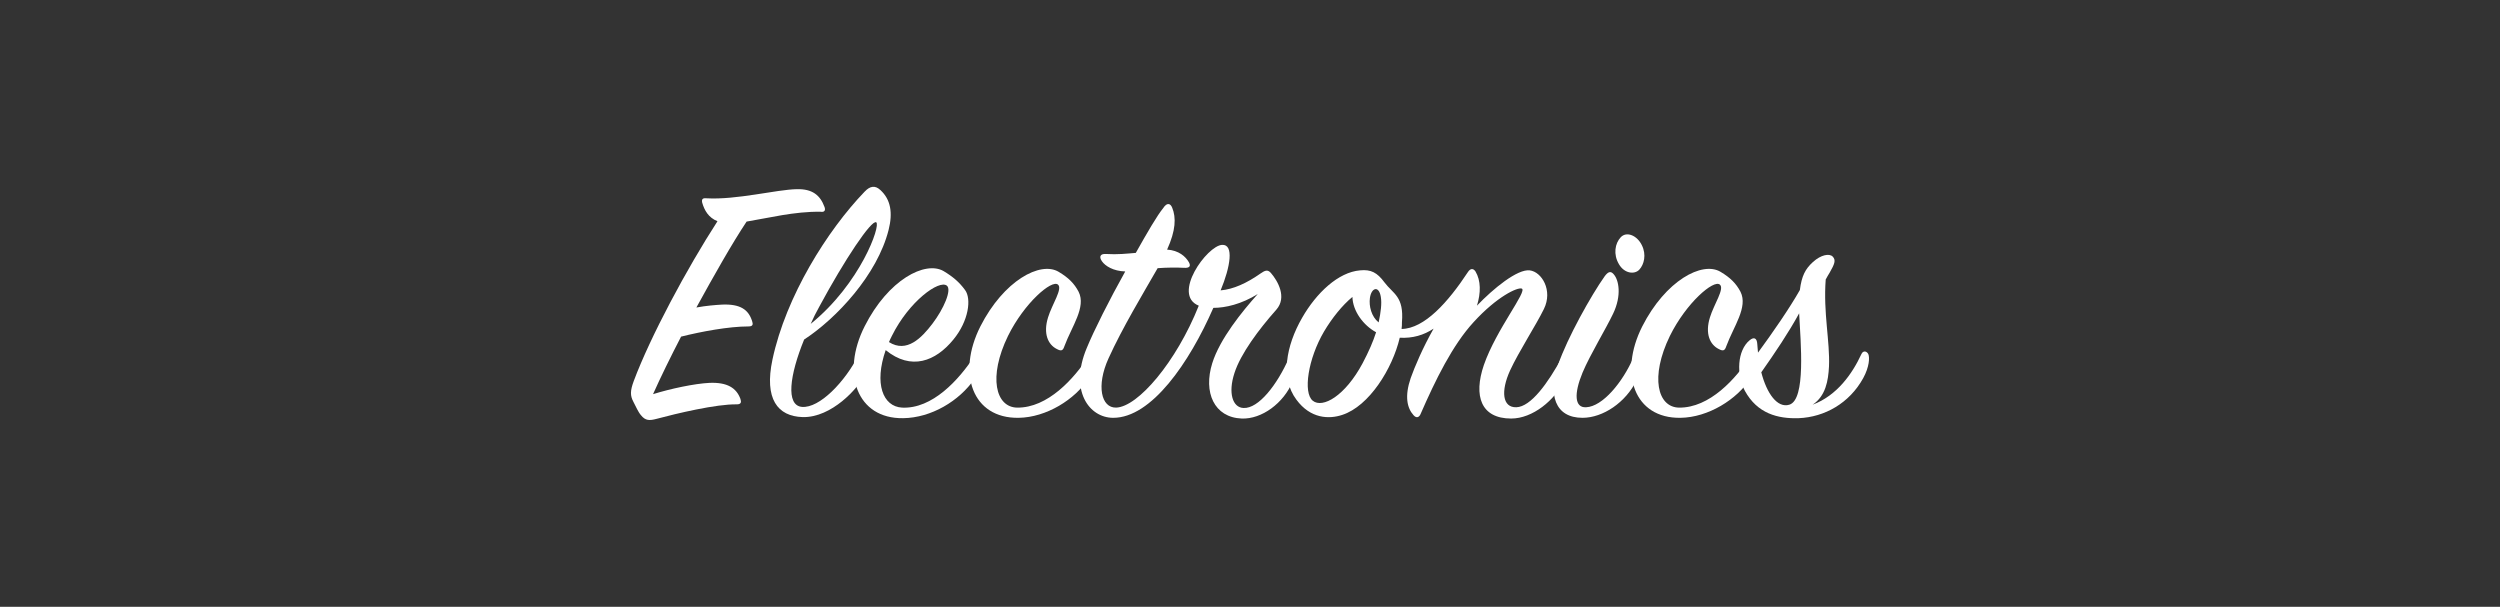 <?xml version="1.0" encoding="utf-8"?>
<!-- Generator: Adobe Illustrator 19.2.1, SVG Export Plug-In . SVG Version: 6.00 Build 0)  -->
<svg version="1.1" id="Layer_1" xmlns="http://www.w3.org/2000/svg" xmlns:xlink="http://www.w3.org/1999/xlink" x="0px" y="0px"
	 viewBox="0 0 206 50" enable-background="new 0 0 206 50" xml:space="preserve">
<rect x="0" y="0" width="206" height="50" fill="#333333" stroke="none"/>
<g>
	<path fill="#FFFFFF" d="M57.861,16.698c-0.06-0.27,0.03-0.39,0.33-0.36c2.49,0.15,5.79-0.72,7.47-0.75
		c1.26-0.03,1.92,0.48,2.28,1.47c0.09,0.24,0.03,0.45-0.33,0.39c-2.16-0.03-4.26,0.51-6.09,0.81c-1.2,1.8-2.67,4.41-4.14,7.08
		c0.81-0.15,1.59-0.21,2.13-0.24c1.5-0.06,2.16,0.42,2.46,1.35c0.09,0.27,0.09,0.45-0.3,0.45c-1.62,0-3.87,0.42-5.55,0.84
		c-0.87,1.68-1.68,3.33-2.31,4.74c1.44-0.45,3.42-0.87,4.65-0.93c1.47-0.06,2.22,0.42,2.55,1.32c0.09,0.27,0.06,0.45-0.3,0.45
		c-1.68-0.03-4.95,0.75-6.63,1.2c-0.57,0.15-0.9,0.15-1.26-0.3c-0.24-0.27-0.42-0.72-0.63-1.11c-0.27-0.51-0.27-0.9,0.03-1.71
		c1.38-3.689,4.38-9.27,6.899-13.169C58.371,17.928,58.041,17.328,57.861,16.698z"/>
	<path fill="#FFFFFF" d="M66.081,33.528c1.44,0.12,3.54-2.04,4.71-4.35c0.21-0.39,0.54-0.42,0.66,0c0.15,0.48,0.03,1.14-0.3,1.86
		c-0.42,0.9-2.61,3.39-5.01,3.33c-2.07-0.06-3.18-1.5-2.49-4.74c1.11-5.22,4.53-10.65,7.589-13.83c0.45-0.48,0.87-0.54,1.29-0.15
		c0.87,0.78,1.05,1.89,0.69,3.3c-0.93,3.69-4.29,7.29-6.959,9.03C65.061,30.918,64.732,33.408,66.081,33.528z M72.201,18.319
		c-0.39-0.24-2.61,3.09-4.68,6.93c-0.27,0.48-0.51,0.96-0.72,1.44C70.911,23.358,72.591,18.558,72.201,18.319z"/>
	<path fill="#FFFFFF" d="M74.331,33.588c2.49,0.12,4.68-2.28,5.97-4.26c0.15-0.24,0.39-0.24,0.51,0.03
		c0.12,0.24,0.03,1.08-0.51,1.86c-1.26,1.83-3.57,3.21-5.88,3.24c-3.81,0.06-5.13-3.69-3.18-7.56c1.95-3.87,5.01-5.43,6.51-4.56
		c0.75,0.45,1.29,0.9,1.77,1.56c0.54,0.72,0.3,2.55-0.96,4.08c-1.47,1.8-3.48,2.58-5.58,0.87
		C72.021,31.608,72.741,33.498,74.331,33.588z M76.821,26.688c0.96-1.26,1.62-2.82,1.2-3.15c-0.63-0.51-3.12,1.29-4.53,4.14
		c-0.09,0.18-0.18,0.36-0.24,0.51C74.721,29.118,75.951,27.828,76.821,26.688z"/>
	<path fill="#FFFFFF" d="M88.881,24.048c0.63,1.26-0.57,2.85-1.17,4.47c-0.12,0.36-0.24,0.45-0.63,0.24
		c-0.72-0.36-1.14-1.26-0.72-2.61c0.33-1.08,1.23-2.37,0.81-2.7c-0.51-0.42-2.76,1.5-4.11,4.23c-1.65,3.39-1.02,5.88,0.75,5.91
		c2.52,0.03,4.68-2.37,5.91-4.26c0.15-0.24,0.42-0.27,0.54,0.03c0.09,0.24-0.03,0.99-0.54,1.8c-1.14,1.77-3.51,3.24-5.79,3.27
		c-3.81,0.06-5.1-3.66-3.15-7.53c1.92-3.78,4.95-5.4,6.45-4.5C88.041,22.878,88.521,23.358,88.881,24.048z"/>
	<path fill="#FFFFFF" d="M102.32,34.488c-2.28-0.09-3.18-2.16-2.43-4.56c0.63-2.01,2.46-4.26,3.75-5.7
		c-1.35,0.84-2.67,1.14-3.66,1.14c-1.98,4.53-5.1,9.06-8.25,9.06c-2.01,0-3.63-2.28-2.19-5.73c0.6-1.47,1.89-4.02,3.18-6.33
		c-0.99-0.03-1.65-0.45-1.92-0.84c-0.27-0.39-0.12-0.63,0.33-0.6c0.96,0.06,1.74-0.03,2.46-0.09c0.93-1.65,1.74-3.06,2.28-3.72
		c0.27-0.42,0.57-0.39,0.72,0c0.33,0.81,0.3,1.86-0.42,3.45c0.96,0.06,1.53,0.57,1.8,1.05c0.18,0.33,0.03,0.48-0.42,0.45
		c-0.6-0.03-1.35-0.03-2.16,0.03c-1.17,2.04-2.91,4.92-4.05,7.439c-1.02,2.25-0.6,4.08,0.63,4.05c1.8-0.06,4.95-3.75,6.81-8.399
		c-2.25-0.9,0.69-4.95,1.92-5.01c0.99-0.06,0.69,1.8-0.12,3.75c1.05-0.09,2.16-0.6,3.27-1.38c0.39-0.27,0.6-0.36,0.87-0.06
		c0.57,0.66,1.35,2.01,0.45,3.03c-1.44,1.62-2.94,3.63-3.45,5.22c-0.54,1.65-0.15,2.85,0.75,2.88c1.23,0.06,2.76-1.89,3.75-4.14
		c0.12-0.24,0.33-0.3,0.45,0c0.15,0.36,0.21,1.11-0.15,1.95C105.77,33.228,103.97,34.548,102.32,34.488z"/>
	<path fill="#FFFFFF" d="M124.52,34.488c-2.49,0-3.12-1.86-2.25-4.41c1.02-2.94,3.63-6.12,3.12-6.3c-0.36-0.12-2.04,0.66-3.96,2.76
		c-1.74,1.89-3.15,4.77-4.38,7.59c-0.09,0.21-0.3,0.39-0.57,0.09c-0.54-0.6-0.75-1.56-0.24-3.06c0.33-0.93,0.99-2.49,1.89-4.08
		c-0.81,0.54-1.74,0.81-2.79,0.75c-0.6,2.55-2.52,5.64-4.74,6.36c-1.08,0.36-2.61,0.33-3.78-1.26c-1.32-1.77-0.87-4.41,0.48-6.75
		c1.17-2.04,2.97-3.75,4.77-3.9c0.9-0.09,1.41,0.18,2.01,0.99c0.72,0.96,1.62,1.14,1.44,3.3c0,0.15,0,0.36-0.03,0.54
		c1.89-0.03,3.84-2.22,5.46-4.68c0.21-0.33,0.45-0.33,0.63-0.06c0.45,0.75,0.45,1.77,0.12,2.82c1.35-1.41,3.33-3.03,4.35-2.91
		c0.99,0.12,1.92,1.65,1.17,3.18c-0.66,1.35-2.07,3.51-2.79,5.07c-0.78,1.71-0.63,3.06,0.51,3.03c1.2-0.03,2.61-1.98,3.78-4.14
		c0.12-0.24,0.42-0.24,0.51,0c0.15,0.36,0.15,0.96-0.3,1.89C128.12,32.988,126.29,34.488,124.52,34.488z M111.44,24.468
		c-0.84,0.69-1.68,1.74-2.34,2.85c-1.32,2.25-1.74,5.04-0.93,5.7c0.81,0.66,2.67-0.39,4.11-3.09c0.51-0.96,0.87-1.8,1.11-2.55
		C112.341,26.808,111.47,25.638,111.44,24.468z M113.78,24.468c-0.15-0.96-0.78-0.78-0.9,0.09c-0.09,0.66,0.12,1.53,0.72,2.01
		C113.78,25.728,113.87,25.008,113.78,24.468z"/>
	<path fill="#FFFFFF" d="M128.39,30.048c0.75-2.19,2.73-5.73,3.84-7.29c0.27-0.36,0.48-0.45,0.72-0.18
		c0.45,0.48,0.69,1.77-0.03,3.27c-0.63,1.32-1.89,3.36-2.52,4.86c-0.72,1.74-0.66,2.91,0.3,2.85c1.35-0.06,3-2.04,3.899-4.11
		c0.15-0.27,0.36-0.24,0.48,0c0.24,0.48,0.15,1.11-0.21,1.86c-0.9,1.86-2.79,3.12-4.47,3.12
		C128.12,34.428,127.55,32.508,128.39,30.048z M135.08,22.218c-0.39,0.42-1.229,0.33-1.68-0.45c-0.48-0.81-0.33-1.71,0.15-2.22
		c0.48-0.51,1.35-0.15,1.74,0.66C135.68,20.989,135.47,21.798,135.08,22.218z"/>
	<path fill="#FFFFFF" d="M143.42,24.048c0.63,1.26-0.57,2.85-1.17,4.47c-0.12,0.36-0.24,0.45-0.63,0.24
		c-0.72-0.36-1.14-1.26-0.72-2.61c0.33-1.08,1.23-2.37,0.81-2.7c-0.51-0.42-2.76,1.5-4.11,4.23c-1.65,3.39-1.02,5.88,0.75,5.91
		c2.52,0.03,4.68-2.37,5.91-4.26c0.15-0.24,0.42-0.27,0.54,0.03c0.09,0.24-0.03,0.99-0.54,1.8c-1.14,1.77-3.51,3.24-5.79,3.27
		c-3.81,0.06-5.1-3.66-3.15-7.53c1.92-3.78,4.95-5.4,6.45-4.5C142.58,22.878,143.06,23.358,143.42,24.048z"/>
	<path fill="#FFFFFF" d="M148.309,23.898c0.15-1.17,0.45-1.74,1.08-2.31c0.66-0.6,1.35-0.72,1.62-0.45c0.3,0.3,0.15,0.63-0.24,1.32
		c-0.12,0.18-0.21,0.36-0.33,0.57c-0.21,2.76,0.36,5.1,0.27,7.17c-0.06,1.17-0.27,2.43-1.35,3.15c2.01-0.75,3.27-2.55,4.02-4.17
		c0.15-0.33,0.45-0.24,0.57,0c0.12,0.27,0.09,1.05-0.42,1.98c-1.14,2.07-3.18,3.21-5.31,3.3c-1.74,0.06-3.42-0.39-4.44-2.25
		c-0.72-1.35-0.63-3.33,0.39-4.17c0.36-0.3,0.6-0.18,0.63,0.3c0.03,0.24,0.03,0.48,0.06,0.72
		C146.09,27.378,147.44,25.428,148.309,23.898z M145.13,30.678c0.45,1.74,1.32,2.97,2.31,2.67c1.38-0.42,0.93-5.13,0.81-7.53
		C147.38,27.408,146.27,29.058,145.13,30.678z"/>
</g>
</svg>
